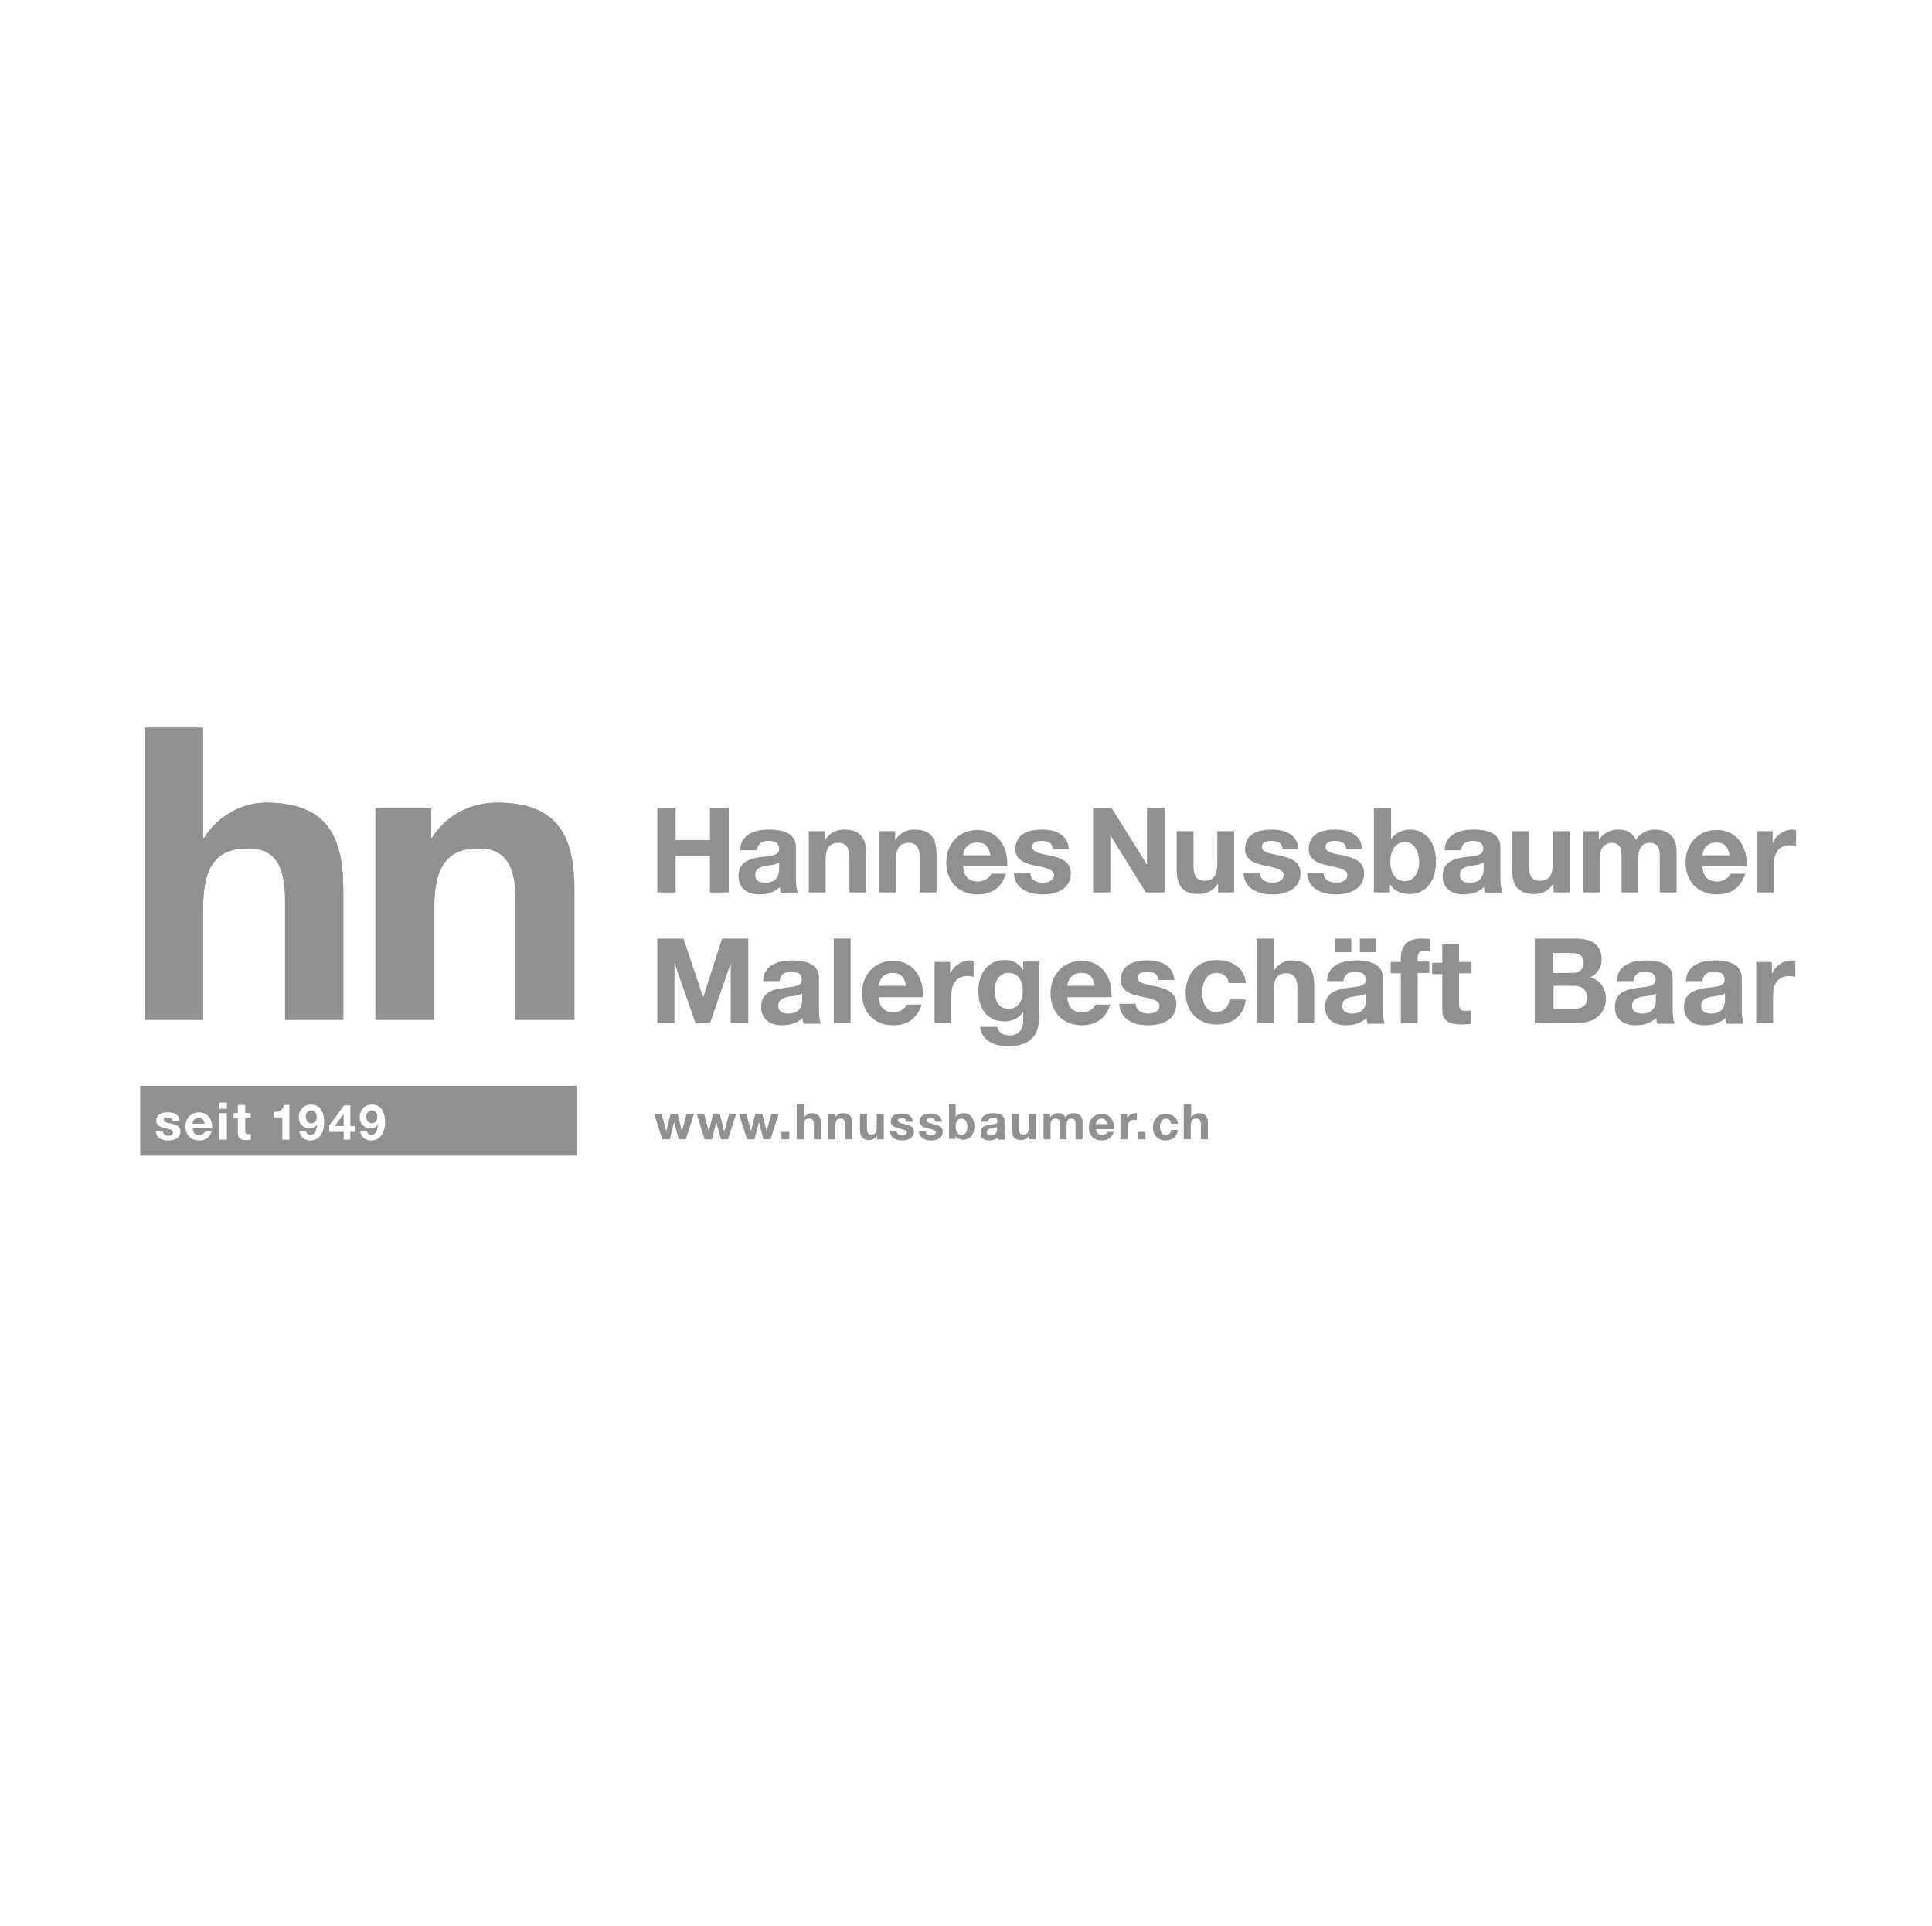 <?xml version="1.0" encoding="utf-8"?>
<!-- Generator: Adobe Illustrator 28.0.0, SVG Export Plug-In . SVG Version: 6.00 Build 0)  -->
<svg version="1.1" id="Ebene_1" xmlns="http://www.w3.org/2000/svg" xmlns:xlink="http://www.w3.org/1999/xlink" x="0px" y="0px"
	 viewBox="0 0 494.7 493.2" style="enable-background:new 0 0 494.7 493.2;" xml:space="preserve">
<style type="text/css">
	.st0{fill:#909090;}
</style>
<g>
	<polyline class="st0" points="168.3,206.8 173,206.8 173,215.1 181.8,215.1 181.8,206.8 186.6,206.8 186.6,228.5 181.8,228.5 
		181.8,219.1 173,219.1 173,228.5 168.3,228.5 168.3,206.8 	"/>
	<path class="st0" d="M189.5,217.6c0.2-4,3.8-5.2,7.4-5.2c3.1,0,6.9,0.7,6.9,4.5v8.2c0,1.4,0.2,2.8,0.5,3.5H200
		c-0.2-0.5-0.3-1-0.3-1.5c-1.4,1.4-3.4,1.9-5.3,1.9c-3,0-5.3-1.5-5.3-4.7c0-3.5,2.7-4.4,5.3-4.8c2.6-0.4,5.1-0.3,5.1-2.1
		c0-1.8-1.3-2.1-2.8-2.1c-1.6,0-2.7,0.7-2.9,2.4H189.5 M199.5,220.8c-0.7,0.6-2.2,0.7-3.6,0.9c-1.3,0.3-2.5,0.7-2.5,2.3
		c0,1.6,1.2,2,2.6,2c3.4,0,3.5-2.7,3.5-3.6V220.8z"/>
	<path class="st0" d="M207.1,212.8h4.1v2.2h0.1c1.1-1.8,3-2.6,4.8-2.6c4.6,0,5.7,2.6,5.7,6.5v9.6h-4.3v-8.9c0-2.6-0.8-3.8-2.8-3.8
		c-2.3,0-3.3,1.3-3.3,4.5v8.2h-4.3V212.8"/>
	<path class="st0" d="M225.1,212.8h4.1v2.2h0.1c1.1-1.8,3-2.6,4.8-2.6c4.6,0,5.7,2.6,5.7,6.5v9.6h-4.3v-8.9c0-2.6-0.8-3.8-2.8-3.8
		c-2.3,0-3.3,1.3-3.3,4.5v8.2h-4.3V212.8"/>
	<path class="st0" d="M246.6,221.7c0.1,2.7,1.5,4,3.8,4c1.7,0,3.1-1.1,3.4-2h3.8c-1.2,3.7-3.8,5.3-7.3,5.3c-4.9,0-8-3.4-8-8.2
		c0-4.7,3.2-8.3,8-8.3c5.3,0,7.9,4.5,7.6,9.3H246.6 M253.6,219c-0.4-2.2-1.3-3.3-3.4-3.3c-2.7,0-3.5,2.1-3.6,3.3H253.6z"/>
	<path class="st0" d="M263.8,223.4c0,1.9,1.6,2.6,3.3,2.6c1.2,0,2.8-0.5,2.8-2c0-1.3-1.8-1.8-4.9-2.4c-2.5-0.5-5-1.4-5-4.2
		c0-4,3.5-5,6.8-5c3.4,0,6.6,1.2,6.9,5h-4.1c-0.1-1.7-1.4-2.1-2.9-2.1c-1,0-2.4,0.2-2.4,1.5c0,1.5,2.4,1.8,4.9,2.3
		c2.5,0.6,5,1.5,5,4.4c0,4.1-3.6,5.5-7.2,5.5c-3.6,0-7.2-1.4-7.4-5.5H263.8"/>
	<polyline class="st0" points="279.9,206.8 284.6,206.8 293.7,221.4 293.7,221.4 293.7,206.8 298.2,206.8 298.2,228.5 293.4,228.5 
		284.4,214 284.3,214 284.3,228.5 279.9,228.5 279.9,206.8 	"/>
	<path class="st0" d="M316,228.5h-4.1v-2.2h-0.1c-1.1,1.8-3,2.6-4.8,2.6c-4.6,0-5.7-2.6-5.7-6.5v-9.6h4.3v8.9c0,2.6,0.8,3.8,2.8,3.8
		c2.3,0,3.3-1.3,3.3-4.5v-8.2h4.3V228.5"/>
	<path class="st0" d="M322.6,223.4c0,1.9,1.6,2.6,3.3,2.6c1.2,0,2.8-0.5,2.8-2c0-1.3-1.8-1.8-4.9-2.4c-2.5-0.5-5-1.4-5-4.2
		c0-4,3.5-5,6.8-5c3.4,0,6.6,1.2,6.9,5h-4.1c-0.1-1.7-1.4-2.1-2.9-2.1c-1,0-2.4,0.2-2.4,1.5c0,1.5,2.4,1.8,4.9,2.3
		c2.5,0.6,5,1.5,5,4.4c0,4.1-3.6,5.5-7.2,5.5c-3.6,0-7.2-1.4-7.4-5.5H322.6"/>
	<path class="st0" d="M338.9,223.4c0,1.9,1.6,2.6,3.3,2.6c1.2,0,2.8-0.5,2.8-2c0-1.3-1.8-1.8-4.9-2.4c-2.5-0.5-5-1.4-5-4.2
		c0-4,3.5-5,6.8-5c3.4,0,6.6,1.2,6.9,5h-4.1c-0.1-1.7-1.4-2.1-2.9-2.1c-1,0-2.4,0.2-2.4,1.5c0,1.5,2.4,1.8,4.9,2.3
		c2.5,0.6,5,1.5,5,4.4c0,4.1-3.6,5.5-7.2,5.5c-3.6,0-7.2-1.4-7.4-5.5H338.9"/>
	<path class="st0" d="M351.9,206.8h4.3v7.9h0.1c1.1-1.6,3-2.3,4.9-2.3c3.1,0,6.5,2.5,6.5,8.2c0,5.8-3.4,8.3-6.5,8.3
		c-2.3,0-4.2-0.7-5.2-2.4h-0.1v2h-4.1V206.8 M359.7,215.6c-2.5,0-3.7,2.4-3.7,5c0,2.6,1.1,5,3.7,5c2.5,0,3.7-2.4,3.7-5
		C363.3,218,362.2,215.6,359.7,215.6z"/>
	<path class="st0" d="M369.9,217.6c0.2-4,3.8-5.2,7.4-5.2c3.1,0,6.9,0.7,6.9,4.5v8.2c0,1.4,0.2,2.8,0.5,3.5h-4.4
		c-0.2-0.5-0.3-1-0.3-1.5c-1.4,1.4-3.4,1.9-5.3,1.9c-3,0-5.3-1.5-5.3-4.7c0-3.5,2.7-4.4,5.3-4.8c2.6-0.4,5.1-0.3,5.1-2.1
		c0-1.8-1.3-2.1-2.8-2.1c-1.6,0-2.7,0.7-2.9,2.4H369.9 M379.9,220.8c-0.7,0.6-2.2,0.7-3.6,0.9c-1.3,0.3-2.5,0.7-2.5,2.3
		c0,1.6,1.2,2,2.6,2c3.4,0,3.5-2.7,3.5-3.6V220.8z"/>
	<path class="st0" d="M401.9,228.5h-4.1v-2.2h-0.1c-1.1,1.8-3,2.6-4.8,2.6c-4.6,0-5.7-2.6-5.7-6.5v-9.6h4.3v8.9
		c0,2.6,0.8,3.8,2.8,3.8c2.3,0,3.3-1.3,3.3-4.5v-8.2h4.3V228.5"/>
	<path class="st0" d="M405.3,212.8h4.1v2.1h0.1c1.1-1.6,2.8-2.5,4.8-2.5c2,0,3.7,0.7,4.6,2.6c0.9-1.4,2.5-2.6,4.7-2.6
		c3.3,0,5.7,1.5,5.7,5.6v10.5H425v-8.9c0-2.1-0.2-3.8-2.6-3.8c-2.4,0-2.9,2-2.9,4v8.7h-4.3v-8.8c0-1.8,0.1-3.9-2.6-3.9
		c-0.8,0-2.9,0.5-2.9,3.6v9.1h-4.3V212.8"/>
	<path class="st0" d="M435.9,221.7c0.1,2.7,1.5,4,3.8,4c1.7,0,3.1-1.1,3.4-2h3.8c-1.2,3.7-3.8,5.3-7.3,5.3c-4.9,0-8-3.4-8-8.2
		c0-4.7,3.2-8.3,8-8.3c5.3,0,7.9,4.5,7.6,9.3H435.9 M442.9,219c-0.4-2.2-1.3-3.3-3.4-3.3c-2.7,0-3.5,2.1-3.6,3.3H442.9z"/>
	<path class="st0" d="M449.8,212.8h4.1v2.9h0.1c0.8-2,2.9-3.3,5-3.3c0.3,0,0.7,0.1,0.9,0.2v4c-0.4-0.1-1-0.2-1.5-0.2
		c-3.2,0-4.2,2.3-4.2,5v7.1h-4.3V212.8"/>
	<polyline class="st0" points="168.3,240.3 175,240.3 180,255.2 180.1,255.2 184.9,240.3 191.6,240.3 191.6,262 187.1,262 
		187.1,246.6 187.1,246.6 181.8,262 178.1,262 172.8,246.8 172.7,246.8 172.7,262 168.3,262 168.3,240.3 	"/>
	<path class="st0" d="M195.4,251.1c0.2-4,3.8-5.2,7.4-5.2c3.1,0,6.9,0.7,6.9,4.5v8.2c0,1.4,0.2,2.9,0.5,3.5h-4.4
		c-0.2-0.5-0.3-1-0.3-1.5c-1.4,1.4-3.4,1.9-5.3,1.9c-3,0-5.3-1.5-5.3-4.7c0-3.5,2.7-4.4,5.3-4.8c2.6-0.4,5.1-0.3,5.1-2.1
		c0-1.8-1.3-2.1-2.8-2.1c-1.6,0-2.7,0.7-2.9,2.4H195.4 M205.4,254.3c-0.7,0.6-2.2,0.7-3.6,0.9c-1.3,0.3-2.5,0.7-2.5,2.3
		c0,1.6,1.2,2,2.6,2c3.4,0,3.5-2.7,3.5-3.6V254.3z"/>
	<rect x="213.5" y="240.3" class="st0" width="4.3" height="21.6"/>
	<path class="st0" d="M225,255.2c0.1,2.7,1.5,4,3.8,4c1.7,0,3.1-1.1,3.4-2h3.8c-1.2,3.7-3.8,5.3-7.3,5.3c-4.9,0-8-3.4-8-8.2
		c0-4.7,3.2-8.3,8-8.3c5.3,0,7.9,4.5,7.6,9.3H225 M232,252.4c-0.4-2.2-1.3-3.3-3.4-3.3c-2.7,0-3.5,2.1-3.6,3.3H232z"/>
	<path class="st0" d="M239.2,246.3h4.1v2.9h0.1c0.8-2,2.9-3.3,5-3.3c0.3,0,0.7,0.1,0.9,0.2v4c-0.4-0.1-1-0.2-1.5-0.2
		c-3.2,0-4.2,2.3-4.2,5v7.1h-4.3V246.3"/>
	<path class="st0" d="M266,261c0,2.6-0.9,6.9-8.1,6.9c-3.1,0-6.7-1.5-6.9-5h4.3c0.4,1.6,1.7,2.2,3.2,2.2c2.4,0,3.5-1.6,3.5-3.9v-2.1
		h-0.1c-0.9,1.6-2.8,2.4-4.7,2.4c-4.7,0-6.7-3.6-6.7-7.9c0-4.1,2.3-7.8,6.7-7.8c2.1,0,3.6,0.7,4.7,2.5h0.1v-2.1h4.1V261
		 M261.9,253.9c0-2.5-0.9-4.8-3.7-4.8c-2.4,0-3.5,2.1-3.5,4.5c0,2.2,0.8,4.7,3.5,4.7C260.7,258.3,261.9,256.2,261.9,253.9z"/>
	<path class="st0" d="M273.3,255.2c0.1,2.7,1.5,4,3.8,4c1.7,0,3.1-1.1,3.4-2h3.8c-1.2,3.7-3.8,5.3-7.3,5.3c-4.9,0-8-3.4-8-8.2
		c0-4.7,3.2-8.3,8-8.3c5.3,0,7.9,4.5,7.6,9.3H273.3 M280.3,252.4c-0.4-2.2-1.3-3.3-3.4-3.3c-2.7,0-3.5,2.1-3.6,3.3H280.3z"/>
	<path class="st0" d="M290.8,256.9c0,1.9,1.6,2.6,3.3,2.6c1.2,0,2.8-0.5,2.8-2c0-1.3-1.8-1.8-4.9-2.4c-2.5-0.5-5-1.4-5-4.2
		c0-4,3.5-5,6.8-5c3.4,0,6.6,1.2,6.9,5h-4.1c-0.1-1.7-1.4-2.1-2.9-2.1c-1,0-2.4,0.2-2.4,1.5c0,1.5,2.4,1.8,4.9,2.3
		c2.5,0.6,5,1.5,5,4.4c0,4.1-3.6,5.5-7.2,5.5c-3.6,0-7.2-1.4-7.4-5.5H290.8"/>
	<path class="st0" d="M314.7,251.8c-0.3-1.8-1.4-2.7-3.2-2.7c-2.8,0-3.7,2.8-3.7,5.1c0,2.2,0.9,4.9,3.6,4.9c2,0,3.2-1.3,3.4-3.2h4.2
		c-0.5,4.2-3.4,6.4-7.5,6.4c-4.7,0-7.9-3.3-7.9-8c0-4.9,2.9-8.5,8-8.5c3.7,0,7.1,1.9,7.4,5.9H314.7"/>
	<path class="st0" d="M321.8,240.3h4.3v8.2h0.1c1.1-1.8,3-2.6,4.6-2.6c4.6,0,5.7,2.6,5.7,6.5v9.6h-4.3v-8.9c0-2.6-0.8-3.9-2.8-3.9
		c-2.3,0-3.3,1.3-3.3,4.5v8.2h-4.3V240.3"/>
	<path class="st0" d="M339.8,251.1c0.2-4,3.8-5.2,7.4-5.2c3.1,0,6.9,0.7,6.9,4.5v8.2c0,1.4,0.2,2.9,0.5,3.5h-4.4
		c-0.2-0.5-0.3-1-0.3-1.5c-1.4,1.4-3.4,1.9-5.3,1.9c-3,0-5.3-1.5-5.3-4.7c0-3.5,2.7-4.4,5.3-4.8c2.6-0.4,5.1-0.3,5.1-2.1
		c0-1.8-1.3-2.1-2.8-2.1c-1.6,0-2.7,0.7-2.9,2.4H339.8 M341.9,240.3h4.1v3.5h-4.1V240.3z M349.8,254.3c-0.7,0.6-2.2,0.7-3.6,0.9
		c-1.3,0.3-2.5,0.7-2.5,2.3c0,1.6,1.2,2,2.6,2c3.4,0,3.5-2.7,3.5-3.6V254.3z M348.2,240.3h4.1v3.5h-4.1V240.3z"/>
	<path class="st0" d="M358.7,249.2h-2.6v-2.9h2.6v-1.2c0-2.8,1.7-4.8,5.2-4.8c0.8,0,1.5,0.1,2.3,0.1v3.2c-0.5-0.1-1-0.1-1.6-0.1
		c-1.2,0-1.6,0.5-1.6,1.8v0.9h3v2.9h-3V262h-4.3V249.2"/>
	<path class="st0" d="M373.6,246.3h3.2v2.9h-3.2v7.8c0,1.5,0.4,1.8,1.8,1.8c0.5,0,0.9,0,1.3-0.1v3.4c-0.7,0.1-1.7,0.2-2.5,0.2
		c-2.6,0-4.9-0.6-4.9-3.7v-9.2h-2.6v-2.9h2.6v-4.7h4.3V246.3"/>
	<path class="st0" d="M393,240.3h10.2c4.1,0,6.9,1.3,6.9,5.4c0,2.1-1.1,3.6-2.9,4.5c2.6,0.8,4,2.8,4,5.5c0,4.4-3.7,6.3-7.6,6.3H393
		V240.3 M397.8,249.1h4.8c1.7,0,2.9-0.8,2.9-2.6c0-2.1-1.6-2.5-3.3-2.5h-4.5V249.1z M397.8,258.3h5.1c1.9,0,3.5-0.6,3.5-2.8
		c0-2.2-1.4-3.1-3.4-3.1h-5.2V258.3z"/>
	<path class="st0" d="M414,251.1c0.2-4,3.8-5.2,7.4-5.2c3.1,0,6.9,0.7,6.9,4.5v8.2c0,1.4,0.2,2.9,0.5,3.5h-4.4
		c-0.2-0.5-0.3-1-0.3-1.5c-1.4,1.4-3.4,1.9-5.3,1.9c-3,0-5.3-1.5-5.3-4.7c0-3.5,2.7-4.4,5.3-4.8c2.6-0.4,5.1-0.3,5.1-2.1
		c0-1.8-1.3-2.1-2.8-2.1c-1.6,0-2.7,0.7-2.8,2.4H414 M424,254.3c-0.7,0.6-2.2,0.7-3.6,0.9c-1.3,0.3-2.5,0.7-2.5,2.3
		c0,1.6,1.2,2,2.6,2c3.4,0,3.5-2.7,3.5-3.6V254.3z"/>
	<path class="st0" d="M431.7,251.1c0.2-4,3.8-5.2,7.4-5.2c3.1,0,6.9,0.7,6.9,4.5v8.2c0,1.4,0.2,2.9,0.5,3.5h-4.4
		c-0.2-0.5-0.3-1-0.3-1.5c-1.4,1.4-3.4,1.9-5.3,1.9c-3,0-5.3-1.5-5.3-4.7c0-3.5,2.7-4.4,5.3-4.8c2.6-0.4,5.1-0.3,5.1-2.1
		c0-1.8-1.3-2.1-2.8-2.1c-1.6,0-2.7,0.7-2.9,2.4H431.7 M441.7,254.3c-0.7,0.6-2.2,0.7-3.6,0.9c-1.3,0.3-2.5,0.7-2.5,2.3
		c0,1.6,1.2,2,2.6,2c3.4,0,3.5-2.7,3.5-3.6V254.3z"/>
	<path class="st0" d="M449.6,246.3h4.1v2.9h0.1c0.8-2,2.9-3.3,5-3.3c0.3,0,0.7,0.1,0.9,0.2v4c-0.4-0.1-1-0.2-1.5-0.2
		c-3.2,0-4.2,2.3-4.2,5v7.1h-4.3V246.3"/>
	<path class="st0" d="M96.1,207h14.2v7.5h0.3c3.8-6.1,10.3-9,16.6-9c15.8,0,19.8,8.9,19.8,22.3v33.3H132v-30.6
		c0-8.9-2.6-13.3-9.5-13.3c-8.1,0-11.5,4.5-11.5,15.5v28.4H96.1V207z M37.1,186.3H52v28.2h0.3c3.8-6.1,10.3-9,15.8-9
		c15.8,0,19.8,8.9,19.8,22.3v33.3H73v-30.6c0-8.9-2.6-13.3-9.5-13.3c-8.1,0-11.5,4.5-11.5,15.5v28.4H37.1V186.3z"/>
	<path class="st0" d="M37.1,186.3H52v28.2h0.3c3.8-6.1,10.3-9,15.8-9c15.8,0,19.8,8.9,19.8,22.3v33.3H73v-30.6
		c0-8.9-2.6-13.3-9.5-13.3c-8.1,0-11.5,4.5-11.5,15.5v28.4H37.1V186.3"/>
	<path class="st0" d="M96.2,207h14.2v7.5h0.3c3.8-6.1,10.3-9,16.6-9c15.8,0,19.8,8.9,19.8,22.3v33.3h-14.9v-30.6
		c0-8.9-2.6-13.3-9.5-13.3c-8.1,0-11.5,4.5-11.5,15.5v28.4H96.2V207"/>
	<polyline class="st0" points="175.6,291.7 173.8,291.7 172.6,287.3 172.6,287.3 171.5,291.7 169.6,291.7 167.5,285.2 169.4,285.2 
		170.6,289.6 170.6,289.6 171.7,285.2 173.5,285.2 174.6,289.6 174.6,289.6 175.8,285.2 177.7,285.2 175.6,291.7 	"/>
	<polyline class="st0" points="186.4,291.7 184.6,291.7 183.4,287.3 183.4,287.3 182.3,291.7 180.4,291.7 178.4,285.2 180.3,285.2 
		181.5,289.6 181.5,289.6 182.6,285.2 184.3,285.2 185.4,289.6 185.5,289.6 186.7,285.2 188.5,285.2 186.4,291.7 	"/>
	<polyline class="st0" points="197.3,291.7 195.5,291.7 194.3,287.3 194.3,287.3 193.2,291.7 191.3,291.7 189.2,285.2 191.1,285.2 
		192.3,289.6 192.3,289.6 193.4,285.2 195.2,285.2 196.3,289.6 196.3,289.6 197.5,285.2 199.4,285.2 197.3,291.7 	"/>
	<rect x="200.1" y="289.8" class="st0" width="2" height="1.9"/>
	<path class="st0" d="M204.1,282.7h1.8v3.4h0c0.5-0.7,1.2-1.1,1.9-1.1c1.9,0,2.4,1.1,2.4,2.7v4h-1.8V288c0-1.1-0.3-1.6-1.2-1.6
		c-1,0-1.4,0.5-1.4,1.9v3.4h-1.8V282.7"/>
	<path class="st0" d="M212.1,285.2h1.7v0.9h0c0.5-0.7,1.2-1.1,2-1.1c1.9,0,2.4,1.1,2.4,2.7v4h-1.8V288c0-1.1-0.3-1.6-1.1-1.6
		c-1,0-1.4,0.5-1.4,1.9v3.4h-1.8V285.2"/>
	<path class="st0" d="M226.3,291.7h-1.7v-0.9h0c-0.5,0.7-1.2,1.1-2,1.1c-1.9,0-2.4-1.1-2.4-2.7v-4h1.8v3.7c0,1.1,0.3,1.6,1.1,1.6
		c1,0,1.4-0.5,1.4-1.9v-3.4h1.8V291.7"/>
	<path class="st0" d="M229.6,289.6c0,0.8,0.7,1.1,1.4,1.1c0.5,0,1.2-0.2,1.2-0.8c0-0.5-0.7-0.7-2-1c-1-0.2-2.1-0.6-2.1-1.7
		c0-1.7,1.4-2.1,2.8-2.1c1.4,0,2.7,0.5,2.9,2.1h-1.7c-0.1-0.7-0.6-0.9-1.2-0.9c-0.4,0-1,0.1-1,0.6c0,0.6,1,0.7,2,1
		c1,0.2,2.1,0.6,2.1,1.8c0,1.7-1.5,2.3-3,2.3c-1.5,0-3-0.6-3.1-2.3H229.6"/>
	<path class="st0" d="M237,289.6c0,0.8,0.7,1.1,1.4,1.1c0.5,0,1.2-0.2,1.2-0.8c0-0.5-0.7-0.7-2-1c-1-0.2-2.1-0.6-2.1-1.7
		c0-1.7,1.4-2.1,2.8-2.1c1.4,0,2.7,0.5,2.9,2.1h-1.7c-0.1-0.7-0.6-0.9-1.2-0.9c-0.4,0-1,0.1-1,0.6c0,0.6,1,0.7,2,1
		c1,0.2,2.1,0.6,2.1,1.8c0,1.7-1.5,2.3-3,2.3c-1.5,0-3-0.6-3.1-2.3H237"/>
	<path class="st0" d="M242.9,282.7h1.8v3.3h0c0.4-0.7,1.2-1,2.1-1c1.3,0,2.7,1,2.7,3.4c0,2.4-1.4,3.4-2.7,3.4c-1,0-1.8-0.3-2.1-1h0
		v0.8h-1.7V282.7 M246.2,286.4c-1.1,0-1.5,1-1.5,2.1c0,1.1,0.5,2.1,1.5,2.1c1.1,0,1.5-1,1.5-2.1
		C247.7,287.4,247.3,286.4,246.2,286.4z"/>
	<path class="st0" d="M251.2,287.2c0.1-1.7,1.6-2.2,3.1-2.2c1.3,0,2.9,0.3,2.9,1.9v3.4c0,0.6,0.1,1.2,0.2,1.5h-1.8
		c-0.1-0.2-0.1-0.4-0.1-0.6c-0.6,0.6-1.4,0.8-2.2,0.8c-1.2,0-2.2-0.6-2.2-2c0-1.5,1.1-1.8,2.2-2c1.1-0.2,2.1-0.1,2.1-0.9
		c0-0.8-0.5-0.9-1.2-0.9c-0.7,0-1.1,0.3-1.2,1H251.2 M255.3,288.5c-0.3,0.3-0.9,0.3-1.5,0.4c-0.6,0.1-1.1,0.3-1.1,1
		c0,0.7,0.5,0.8,1.1,0.8c1.4,0,1.5-1.1,1.5-1.5V288.5z"/>
	<path class="st0" d="M265.2,291.7h-1.7v-0.9h0c-0.5,0.7-1.2,1.1-2,1.1c-1.9,0-2.4-1.1-2.4-2.7v-4h1.8v3.7c0,1.1,0.3,1.6,1.1,1.6
		c1,0,1.4-0.5,1.4-1.9v-3.4h1.8V291.7"/>
	<path class="st0" d="M267.2,285.2h1.7v0.9h0c0.5-0.7,1.1-1.1,2-1.1c0.8,0,1.6,0.3,1.9,1.1c0.4-0.6,1.1-1.1,2-1.1
		c1.4,0,2.4,0.6,2.4,2.3v4.4h-1.8V288c0-0.9-0.1-1.6-1.1-1.6c-1,0-1.2,0.8-1.2,1.7v3.6h-1.8v-3.7c0-0.8,0.1-1.6-1.1-1.6
		c-0.4,0-1.2,0.2-1.2,1.5v3.8h-1.8V285.2"/>
	<path class="st0" d="M280.6,288.9c0.1,1.1,0.6,1.7,1.6,1.7c0.7,0,1.3-0.4,1.4-0.8h1.6c-0.5,1.5-1.6,2.2-3.1,2.2
		c-2.1,0-3.3-1.4-3.3-3.4c0-2,1.4-3.4,3.3-3.4c2.2,0,3.3,1.9,3.2,3.9H280.6 M283.5,287.8c-0.2-0.9-0.6-1.4-1.4-1.4
		c-1.1,0-1.5,0.9-1.5,1.4H283.5z"/>
	<path class="st0" d="M286.9,285.2h1.7v1.2h0c0.3-0.8,1.2-1.4,2.1-1.4c0.1,0,0.3,0,0.4,0.1v1.7c-0.2,0-0.4-0.1-0.6-0.1
		c-1.3,0-1.8,0.9-1.8,2.1v2.9h-1.8V285.2"/>
	<rect x="291.3" y="289.8" class="st0" width="2" height="1.9"/>
	<path class="st0" d="M299.8,287.5c-0.1-0.7-0.6-1.1-1.3-1.1c-1.1,0-1.5,1.2-1.5,2.1c0,0.9,0.4,2.1,1.5,2.1c0.8,0,1.3-0.5,1.4-1.3
		h1.7c-0.2,1.7-1.4,2.7-3.1,2.7c-2,0-3.3-1.4-3.3-3.3c0-2,1.2-3.5,3.3-3.5c1.5,0,3,0.8,3.1,2.5H299.8"/>
	<path class="st0" d="M303.2,282.7h1.8v3.4h0c0.5-0.7,1.2-1.1,1.9-1.1c1.9,0,2.4,1.1,2.4,2.7v4h-1.8V288c0-1.1-0.3-1.6-1.2-1.6
		c-1,0-1.4,0.5-1.4,1.9v3.4h-1.8V282.7"/>
	<path class="st0" d="M85.7,288.3H88v-3.1h0L85.7,288.3z M79.7,284.3c-0.9,0-1.4,0.8-1.4,1.6c0,0.8,0.4,1.7,1.4,1.7
		c1,0,1.4-0.8,1.4-1.6C81.1,285.1,80.6,284.3,79.7,284.3z M50.9,286.2c-1.2,0-1.5,0.9-1.6,1.5h3.1C52.2,286.7,51.8,286.2,50.9,286.2
		z M95.2,284.3c-0.9,0-1.4,0.8-1.4,1.6c0,0.8,0.4,1.7,1.4,1.7c1,0,1.4-0.8,1.4-1.6C96.7,285.1,96.1,284.3,95.2,284.3z M35.9,278
		v17.9h111.8V278H35.9z M56.2,282.3h1.9v1.6h-1.9V282.3z M43.1,292c-1.6,0-3.1-0.6-3.2-2.4h1.8c0,0.8,0.7,1.2,1.4,1.2
		c0.5,0,1.2-0.2,1.2-0.9c0-0.6-0.8-0.8-2.1-1.1c-1.1-0.2-2.2-0.6-2.2-1.8c0-1.8,1.5-2.2,3-2.2c1.5,0,2.9,0.5,3,2.2h-1.8
		c-0.1-0.7-0.6-0.9-1.3-0.9c-0.4,0-1,0.1-1,0.6c0,0.7,1.1,0.8,2.1,1c1.1,0.3,2.2,0.7,2.2,1.9C46.2,291.4,44.6,292,43.1,292z
		 M51,290.6c0.8,0,1.4-0.5,1.5-0.9h1.7c-0.5,1.6-1.7,2.3-3.2,2.3c-2.2,0-3.5-1.5-3.5-3.6c0-2.1,1.4-3.6,3.5-3.6c2.3,0,3.5,2,3.3,4.1
		h-4.9C49.4,290,49.9,290.6,51,290.6z M58.1,291.8h-1.9V285h1.9V291.8z M64.2,286.2h-1.4v3.4c0,0.6,0.2,0.8,0.8,0.8
		c0.2,0,0.4,0,0.6-0.1v1.5c-0.3,0.1-0.7,0.1-1.1,0.1c-1.2,0-2.2-0.3-2.2-1.6v-4h-1.1V285h1.1v-2.1h1.9v2.1h1.4V286.2z M74.1,291.8
		h-1.8v-5.7h-2.2v-1.4c1.3,0,2.4-0.4,2.6-1.8h1.4V291.8z M79.5,292c-1.5,0-2.7-0.9-2.9-2.5h1.7c0.1,0.6,0.6,1.1,1.2,1.1
		c1.3,0,1.6-1.7,1.7-2.7l0,0c-0.5,0.7-1.1,1-2,1c-0.8,0-1.5-0.4-2-0.9c-0.5-0.5-0.7-1.3-0.7-2c0-1.8,1.3-3.2,3.1-3.2
		c2.7,0,3.4,2.3,3.4,4.6C83,289.5,82.1,292,79.5,292z M90.9,289.8h-1.2v2H88v-2h-3.7v-1.6l3.8-5.2h1.6v5.3h1.2V289.8z M95.1,292
		c-1.5,0-2.7-0.9-2.9-2.5h1.7c0.1,0.6,0.6,1.1,1.2,1.1c1.3,0,1.6-1.7,1.7-2.7l0,0c-0.5,0.7-1.1,1-2,1c-0.8,0-1.5-0.4-2-0.9
		c-0.5-0.5-0.7-1.3-0.7-2c0-1.8,1.3-3.2,3.1-3.2c2.7,0,3.4,2.3,3.4,4.6C98.6,289.5,97.6,292,95.1,292z"/>
</g>
</svg>
